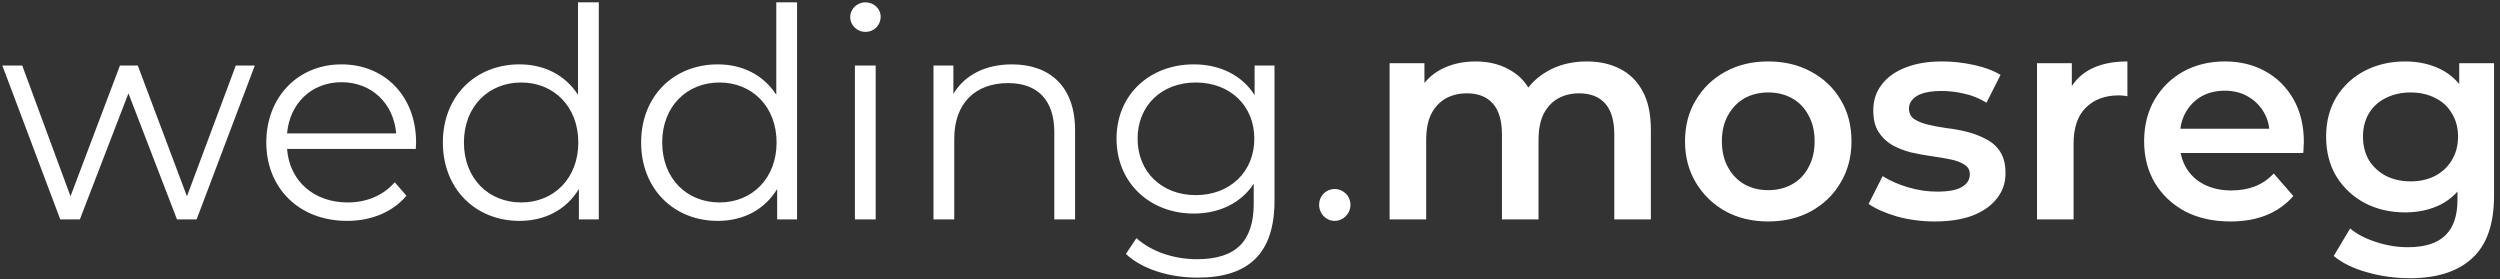 <?xml version="1.0" encoding="UTF-8"?> <svg xmlns="http://www.w3.org/2000/svg" width="188" height="21" viewBox="0 0 188 21" fill="none"><rect x="0" y="0" width="188" height="21" fill="#333333" stroke="none"/><path d="M17.732 4.928H19.162L14.784 16.5H13.31L9.658 7.018L6.006 16.5H4.532L0.176 4.928H1.672L5.302 14.762L9.02 4.928H10.362L14.058 14.762L17.732 4.928ZM31.29 10.714C31.29 10.846 31.268 11.022 31.268 11.198H21.588C21.764 13.618 23.612 15.224 26.142 15.224C27.55 15.224 28.804 14.718 29.684 13.706L30.564 14.718C29.53 15.95 27.924 16.61 26.098 16.61C22.49 16.61 20.026 14.146 20.026 10.714C20.026 7.282 22.424 4.84 25.68 4.84C28.936 4.84 31.29 7.238 31.29 10.714ZM25.68 6.182C23.436 6.182 21.786 7.766 21.588 10.032H29.794C29.596 7.766 27.946 6.182 25.68 6.182ZM43.467 0.176H45.029V16.5H43.533V14.212C42.587 15.774 40.981 16.61 39.067 16.61C35.767 16.61 33.303 14.212 33.303 10.714C33.303 7.216 35.767 4.84 39.067 4.84C40.915 4.84 42.499 5.632 43.467 7.128V0.176ZM39.199 15.224C41.641 15.224 43.489 13.42 43.489 10.714C43.489 8.008 41.641 6.204 39.199 6.204C36.735 6.204 34.887 8.008 34.887 10.714C34.887 13.42 36.735 15.224 39.199 15.224ZM58.377 0.176H59.939V16.5H58.443V14.212C57.497 15.774 55.891 16.61 53.977 16.61C50.677 16.61 48.213 14.212 48.213 10.714C48.213 7.216 50.677 4.84 53.977 4.84C55.825 4.84 57.409 5.632 58.377 7.128V0.176ZM54.109 15.224C56.551 15.224 58.399 13.42 58.399 10.714C58.399 8.008 56.551 6.204 54.109 6.204C51.645 6.204 49.797 8.008 49.797 10.714C49.797 13.42 51.645 15.224 54.109 15.224ZM65.081 2.398C64.443 2.398 63.937 1.892 63.937 1.276C63.937 0.682 64.443 0.176 65.081 0.176C65.719 0.176 66.225 0.66 66.225 1.254C66.225 1.892 65.741 2.398 65.081 2.398ZM64.289 16.5V4.928H65.851V16.5H64.289ZM76.094 4.84C78.909 4.84 80.846 6.468 80.846 9.79V16.5H79.284V9.944C79.284 7.502 78.007 6.248 75.808 6.248C73.322 6.248 71.76 7.788 71.76 10.428V16.5H70.198V4.928H71.694V7.062C72.529 5.654 74.091 4.84 76.094 4.84ZM94.347 4.928H95.843V15.092C95.843 19.074 93.885 20.878 90.057 20.878C87.945 20.878 85.877 20.24 84.667 19.096L85.459 17.908C86.559 18.898 88.231 19.492 90.013 19.492C92.939 19.492 94.281 18.15 94.281 15.29V13.816C93.313 15.29 91.663 16.06 89.771 16.06C86.471 16.06 83.963 13.75 83.963 10.428C83.963 7.106 86.471 4.84 89.771 4.84C91.707 4.84 93.379 5.632 94.347 7.15V4.928ZM89.925 14.674C92.477 14.674 94.325 12.936 94.325 10.428C94.325 7.92 92.477 6.204 89.925 6.204C87.373 6.204 85.547 7.92 85.547 10.428C85.547 12.936 87.373 14.674 89.925 14.674ZM100.365 16.61C99.727 16.61 99.199 16.082 99.199 15.4C99.199 14.718 99.727 14.212 100.365 14.212C101.003 14.212 101.553 14.718 101.553 15.4C101.553 16.082 101.003 16.61 100.365 16.61ZM119.327 4.62C120.266 4.62 121.095 4.803 121.813 5.17C122.547 5.537 123.119 6.101 123.529 6.864C123.94 7.612 124.145 8.58 124.145 9.768V16.5H121.395V10.12C121.395 9.079 121.168 8.301 120.713 7.788C120.259 7.275 119.606 7.018 118.755 7.018C118.154 7.018 117.619 7.15 117.149 7.414C116.695 7.678 116.335 8.067 116.071 8.58C115.822 9.093 115.697 9.746 115.697 10.538V16.5H112.947V10.12C112.947 9.079 112.72 8.301 112.265 7.788C111.811 7.275 111.158 7.018 110.307 7.018C109.706 7.018 109.171 7.15 108.701 7.414C108.247 7.678 107.887 8.067 107.623 8.58C107.374 9.093 107.249 9.746 107.249 10.538V16.5H104.499V4.752H107.117V7.876L106.655 6.952C107.051 6.189 107.623 5.61 108.371 5.214C109.134 4.818 109.999 4.62 110.967 4.62C112.067 4.62 113.021 4.891 113.827 5.434C114.649 5.977 115.191 6.798 115.455 7.898L114.377 7.524C114.759 6.644 115.389 5.94 116.269 5.412C117.149 4.884 118.169 4.62 119.327 4.62ZM132.961 16.654C131.758 16.654 130.688 16.397 129.749 15.884C128.81 15.356 128.07 14.637 127.527 13.728C126.984 12.819 126.713 11.785 126.713 10.626C126.713 9.453 126.984 8.419 127.527 7.524C128.07 6.615 128.81 5.903 129.749 5.39C130.688 4.877 131.758 4.62 132.961 4.62C134.178 4.62 135.256 4.877 136.195 5.39C137.148 5.903 137.889 6.607 138.417 7.502C138.96 8.397 139.231 9.438 139.231 10.626C139.231 11.785 138.96 12.819 138.417 13.728C137.889 14.637 137.148 15.356 136.195 15.884C135.256 16.397 134.178 16.654 132.961 16.654ZM132.961 14.3C133.636 14.3 134.237 14.153 134.765 13.86C135.293 13.567 135.704 13.141 135.997 12.584C136.305 12.027 136.459 11.374 136.459 10.626C136.459 9.863 136.305 9.211 135.997 8.668C135.704 8.111 135.293 7.685 134.765 7.392C134.237 7.099 133.643 6.952 132.983 6.952C132.308 6.952 131.707 7.099 131.179 7.392C130.666 7.685 130.255 8.111 129.947 8.668C129.639 9.211 129.485 9.863 129.485 10.626C129.485 11.374 129.639 12.027 129.947 12.584C130.255 13.141 130.666 13.567 131.179 13.86C131.707 14.153 132.301 14.3 132.961 14.3ZM145.491 16.654C144.508 16.654 143.562 16.529 142.653 16.28C141.758 16.016 141.047 15.701 140.519 15.334L141.575 13.244C142.103 13.581 142.733 13.86 143.467 14.08C144.2 14.3 144.933 14.41 145.667 14.41C146.532 14.41 147.155 14.293 147.537 14.058C147.933 13.823 148.131 13.508 148.131 13.112C148.131 12.789 147.999 12.547 147.735 12.386C147.471 12.21 147.126 12.078 146.701 11.99C146.275 11.902 145.799 11.821 145.271 11.748C144.757 11.675 144.237 11.579 143.709 11.462C143.195 11.33 142.726 11.147 142.301 10.912C141.875 10.663 141.531 10.333 141.267 9.922C141.003 9.511 140.871 8.969 140.871 8.294C140.871 7.546 141.083 6.901 141.509 6.358C141.934 5.801 142.528 5.375 143.291 5.082C144.068 4.774 144.985 4.62 146.041 4.62C146.833 4.62 147.632 4.708 148.439 4.884C149.245 5.06 149.913 5.309 150.441 5.632L149.385 7.722C148.827 7.385 148.263 7.157 147.691 7.04C147.133 6.908 146.576 6.842 146.019 6.842C145.183 6.842 144.559 6.967 144.149 7.216C143.753 7.465 143.555 7.781 143.555 8.162C143.555 8.514 143.687 8.778 143.951 8.954C144.215 9.13 144.559 9.269 144.985 9.372C145.41 9.475 145.879 9.563 146.393 9.636C146.921 9.695 147.441 9.79 147.955 9.922C148.468 10.054 148.937 10.237 149.363 10.472C149.803 10.692 150.155 11.007 150.419 11.418C150.683 11.829 150.815 12.364 150.815 13.024C150.815 13.757 150.595 14.395 150.155 14.938C149.729 15.481 149.121 15.906 148.329 16.214C147.537 16.507 146.591 16.654 145.491 16.654ZM153.183 16.5V4.752H155.801V7.986L155.493 7.04C155.845 6.248 156.395 5.647 157.143 5.236C157.906 4.825 158.852 4.62 159.981 4.62V7.238C159.864 7.209 159.754 7.194 159.651 7.194C159.548 7.179 159.446 7.172 159.343 7.172C158.302 7.172 157.473 7.48 156.857 8.096C156.241 8.697 155.933 9.599 155.933 10.802V16.5H153.183ZM167.728 16.654C166.423 16.654 165.279 16.397 164.296 15.884C163.328 15.356 162.573 14.637 162.03 13.728C161.502 12.819 161.238 11.785 161.238 10.626C161.238 9.453 161.495 8.419 162.008 7.524C162.536 6.615 163.255 5.903 164.164 5.39C165.088 4.877 166.137 4.62 167.31 4.62C168.454 4.62 169.474 4.869 170.368 5.368C171.263 5.867 171.967 6.571 172.48 7.48C172.994 8.389 173.25 9.46 173.25 10.692C173.25 10.809 173.243 10.941 173.228 11.088C173.228 11.235 173.221 11.374 173.206 11.506H163.416V9.68H171.754L170.676 10.252C170.691 9.577 170.552 8.983 170.258 8.47C169.965 7.957 169.562 7.553 169.048 7.26C168.55 6.967 167.97 6.82 167.31 6.82C166.636 6.82 166.042 6.967 165.528 7.26C165.03 7.553 164.634 7.964 164.34 8.492C164.062 9.005 163.922 9.614 163.922 10.318V10.758C163.922 11.462 164.084 12.085 164.406 12.628C164.729 13.171 165.184 13.589 165.77 13.882C166.357 14.175 167.032 14.322 167.794 14.322C168.454 14.322 169.048 14.219 169.576 14.014C170.104 13.809 170.574 13.486 170.984 13.046L172.458 14.74C171.93 15.356 171.263 15.833 170.456 16.17C169.664 16.493 168.755 16.654 167.728 16.654ZM181.216 20.922C180.131 20.922 179.067 20.775 178.026 20.482C176.999 20.203 176.156 19.793 175.496 19.25L176.728 17.182C177.241 17.607 177.887 17.945 178.664 18.194C179.456 18.458 180.255 18.59 181.062 18.59C182.353 18.59 183.299 18.289 183.9 17.688C184.501 17.101 184.802 16.214 184.802 15.026V12.936L185.022 10.274L184.934 7.612V4.752H187.552V14.718C187.552 16.845 187.009 18.407 185.924 19.404C184.839 20.416 183.269 20.922 181.216 20.922ZM180.864 15.972C179.749 15.972 178.737 15.737 177.828 15.268C176.933 14.784 176.222 14.117 175.694 13.266C175.181 12.415 174.924 11.418 174.924 10.274C174.924 9.145 175.181 8.155 175.694 7.304C176.222 6.453 176.933 5.793 177.828 5.324C178.737 4.855 179.749 4.62 180.864 4.62C181.861 4.62 182.756 4.818 183.548 5.214C184.34 5.61 184.971 6.226 185.44 7.062C185.924 7.898 186.166 8.969 186.166 10.274C186.166 11.579 185.924 12.657 185.44 13.508C184.971 14.344 184.34 14.967 183.548 15.378C182.756 15.774 181.861 15.972 180.864 15.972ZM181.282 13.64C181.971 13.64 182.587 13.501 183.13 13.222C183.673 12.929 184.091 12.533 184.384 12.034C184.692 11.521 184.846 10.934 184.846 10.274C184.846 9.614 184.692 9.035 184.384 8.536C184.091 8.023 183.673 7.634 183.13 7.37C182.587 7.091 181.971 6.952 181.282 6.952C180.593 6.952 179.969 7.091 179.412 7.37C178.869 7.634 178.444 8.023 178.136 8.536C177.843 9.035 177.696 9.614 177.696 10.274C177.696 10.934 177.843 11.521 178.136 12.034C178.444 12.533 178.869 12.929 179.412 13.222C179.969 13.501 180.593 13.64 181.282 13.64Z" fill="white"></path></svg> 